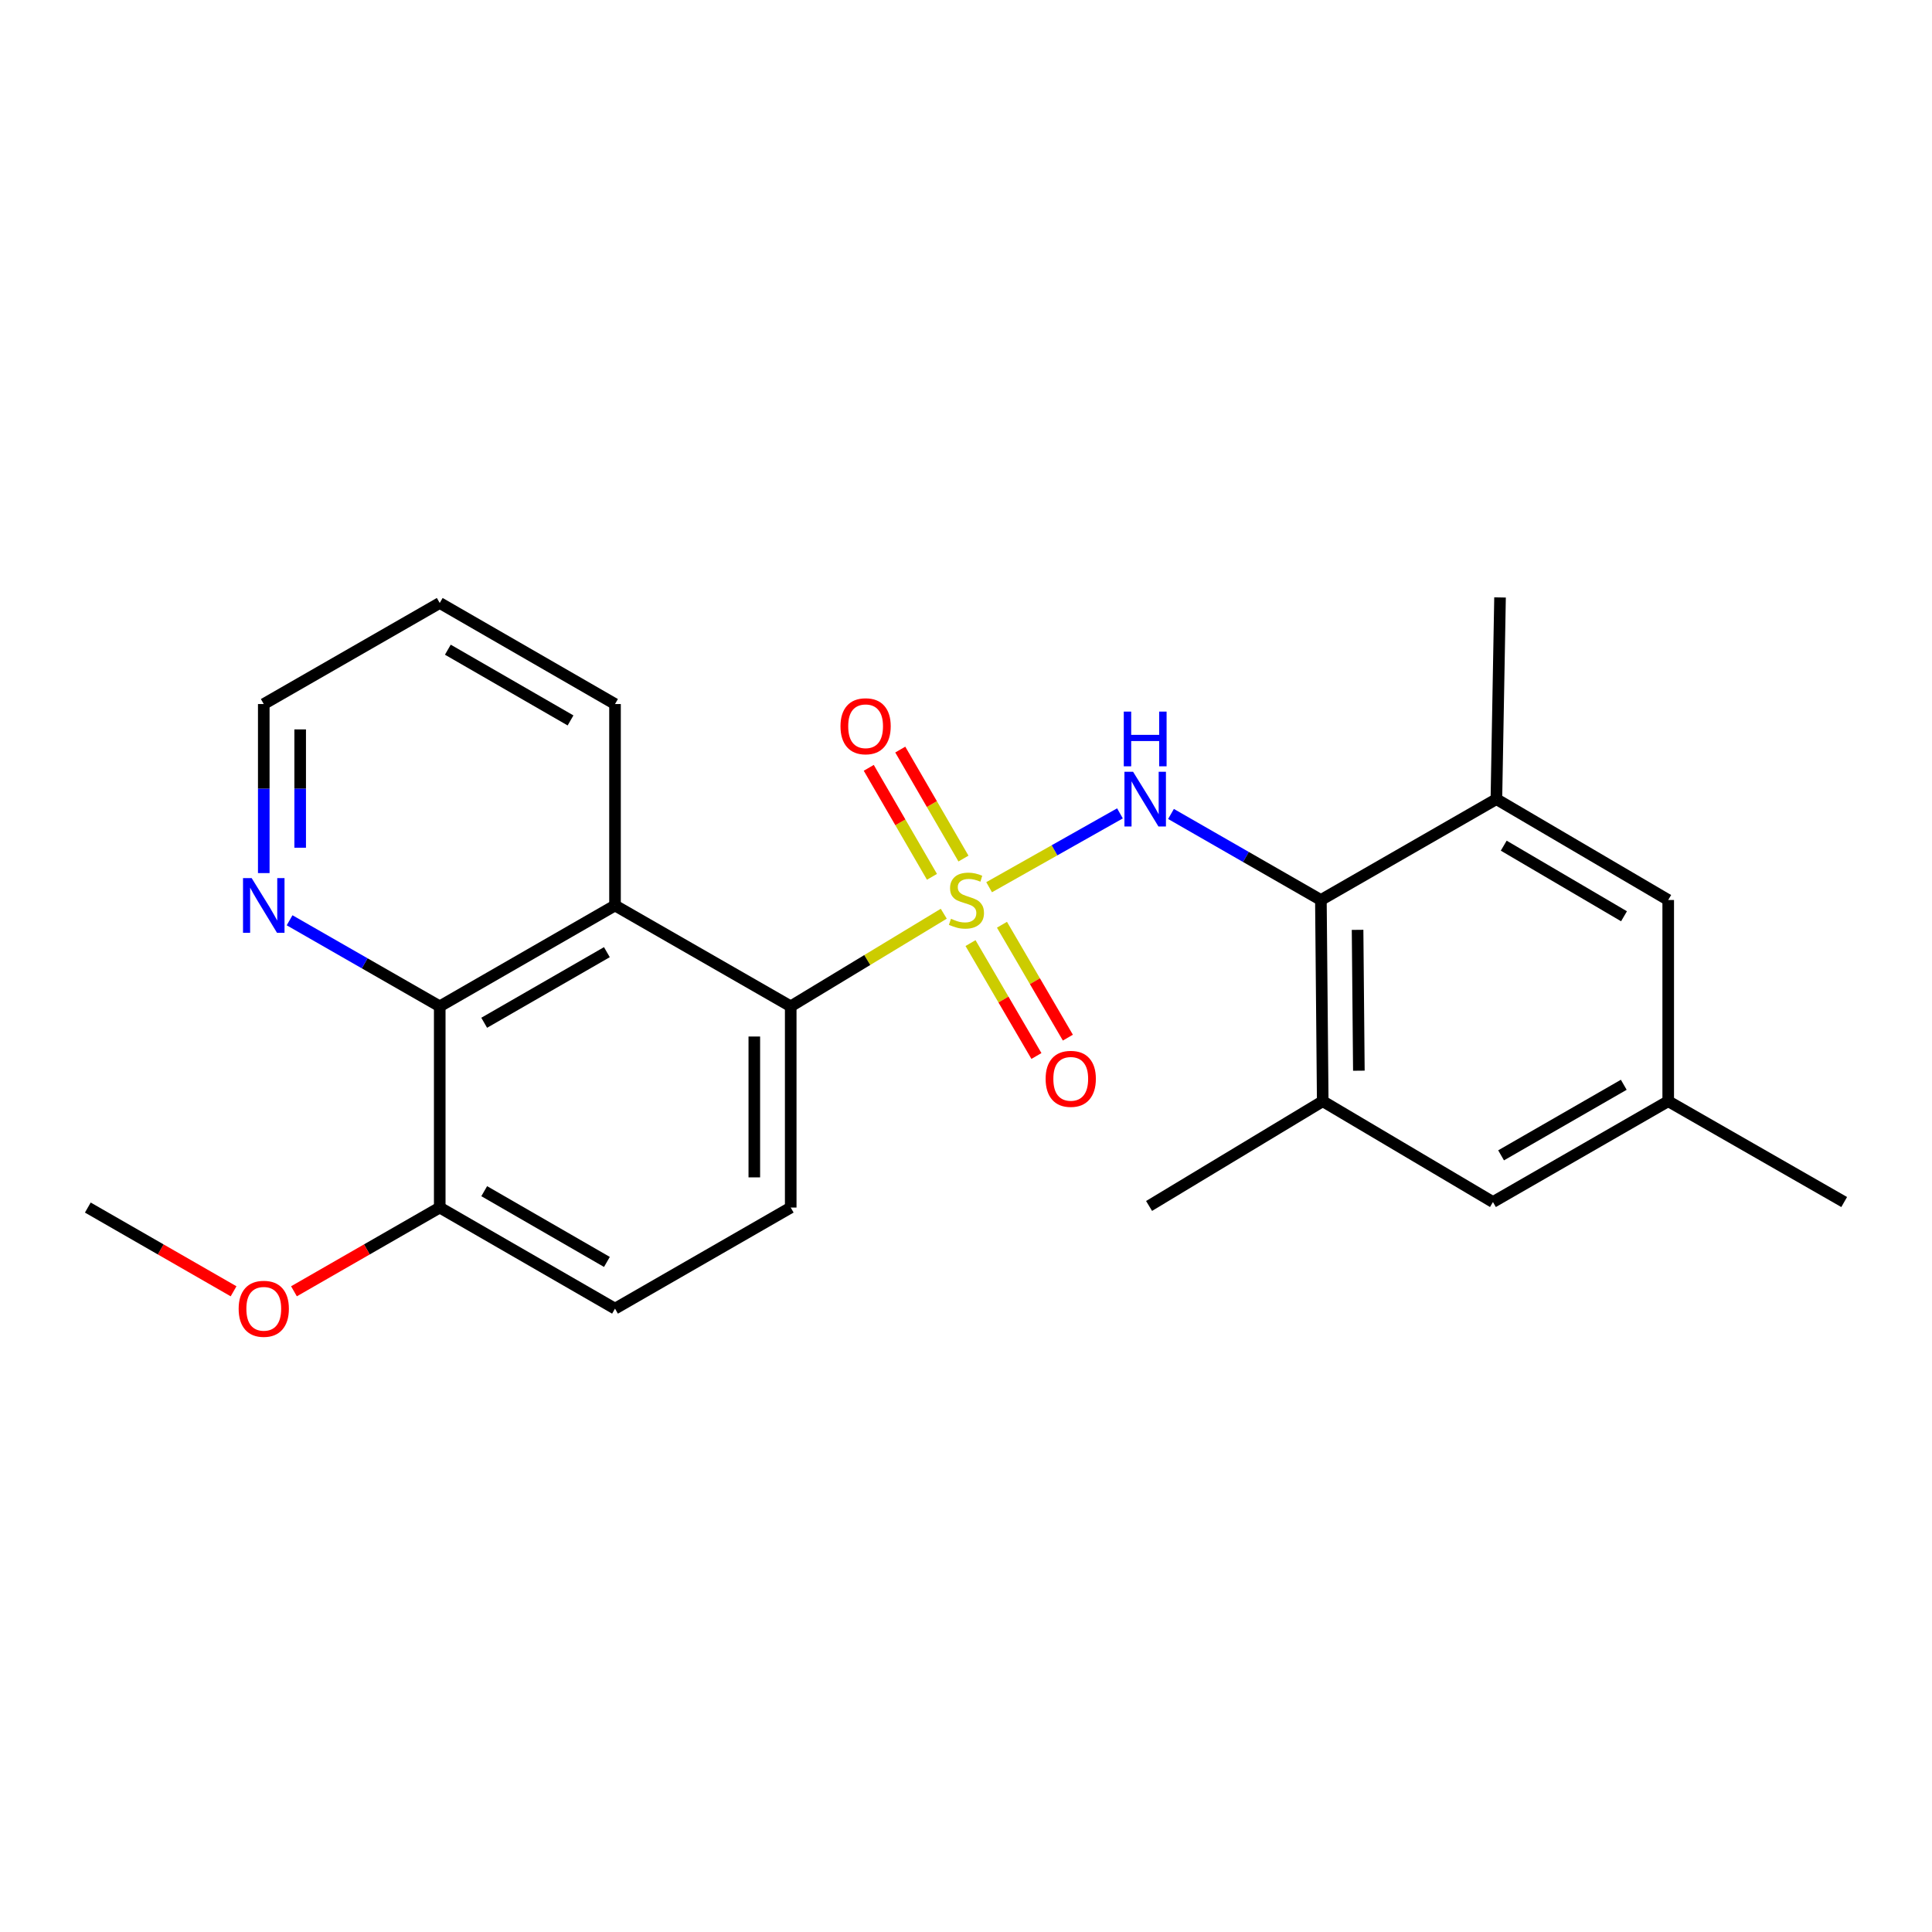 <?xml version='1.0' encoding='iso-8859-1'?>
<svg version='1.1' baseProfile='full'
              xmlns='http://www.w3.org/2000/svg'
                      xmlns:rdkit='http://www.rdkit.org/xml'
                      xmlns:xlink='http://www.w3.org/1999/xlink'
                  xml:space='preserve'
width='1000px' height='1000px' viewBox='0 0 1000 1000'>
<!-- END OF HEADER -->
<rect style='opacity:1.0;fill:#FFFFFF;stroke:none' width='1000' height='1000' x='0' y='0'> </rect>
<path class='bond-0' d='M 511.966,459.216 L 545.826,440.109' style='fill:none;fill-rule:evenodd;stroke:#CCCC00;stroke-width:6px;stroke-linecap:butt;stroke-linejoin:miter;stroke-opacity:1' />
<path class='bond-0' d='M 545.826,440.109 L 579.687,421.002' style='fill:none;fill-rule:evenodd;stroke:#0000FF;stroke-width:6px;stroke-linecap:butt;stroke-linejoin:miter;stroke-opacity:1' />
<path class='bond-1' d='M 488.493,472.941 L 448.884,496.911' style='fill:none;fill-rule:evenodd;stroke:#CCCC00;stroke-width:6px;stroke-linecap:butt;stroke-linejoin:miter;stroke-opacity:1' />
<path class='bond-1' d='M 448.884,496.911 L 409.275,520.88' style='fill:none;fill-rule:evenodd;stroke:#000000;stroke-width:6px;stroke-linecap:butt;stroke-linejoin:miter;stroke-opacity:1' />
<path class='bond-7' d='M 502.341,488.145 L 519.396,517.364' style='fill:none;fill-rule:evenodd;stroke:#CCCC00;stroke-width:6px;stroke-linecap:butt;stroke-linejoin:miter;stroke-opacity:1' />
<path class='bond-7' d='M 519.396,517.364 L 536.452,546.583' style='fill:none;fill-rule:evenodd;stroke:#FF0000;stroke-width:6px;stroke-linecap:butt;stroke-linejoin:miter;stroke-opacity:1' />
<path class='bond-7' d='M 518.617,478.645 L 535.673,507.863' style='fill:none;fill-rule:evenodd;stroke:#CCCC00;stroke-width:6px;stroke-linecap:butt;stroke-linejoin:miter;stroke-opacity:1' />
<path class='bond-7' d='M 535.673,507.863 L 552.728,537.082' style='fill:none;fill-rule:evenodd;stroke:#FF0000;stroke-width:6px;stroke-linecap:butt;stroke-linejoin:miter;stroke-opacity:1' />
<path class='bond-8' d='M 498.686,444.39 L 482.331,416.183' style='fill:none;fill-rule:evenodd;stroke:#CCCC00;stroke-width:6px;stroke-linecap:butt;stroke-linejoin:miter;stroke-opacity:1' />
<path class='bond-8' d='M 482.331,416.183 L 465.975,387.976' style='fill:none;fill-rule:evenodd;stroke:#FF0000;stroke-width:6px;stroke-linecap:butt;stroke-linejoin:miter;stroke-opacity:1' />
<path class='bond-8' d='M 482.383,453.844 L 466.027,425.637' style='fill:none;fill-rule:evenodd;stroke:#CCCC00;stroke-width:6px;stroke-linecap:butt;stroke-linejoin:miter;stroke-opacity:1' />
<path class='bond-8' d='M 466.027,425.637 L 449.671,397.43' style='fill:none;fill-rule:evenodd;stroke:#FF0000;stroke-width:6px;stroke-linecap:butt;stroke-linejoin:miter;stroke-opacity:1' />
<path class='bond-3' d='M 606.107,421.303 L 644.899,443.57' style='fill:none;fill-rule:evenodd;stroke:#0000FF;stroke-width:6px;stroke-linecap:butt;stroke-linejoin:miter;stroke-opacity:1' />
<path class='bond-3' d='M 644.899,443.57 L 683.69,465.838' style='fill:none;fill-rule:evenodd;stroke:#000000;stroke-width:6px;stroke-linecap:butt;stroke-linejoin:miter;stroke-opacity:1' />
<path class='bond-2' d='M 409.275,520.88 L 318.33,468.675' style='fill:none;fill-rule:evenodd;stroke:#000000;stroke-width:6px;stroke-linecap:butt;stroke-linejoin:miter;stroke-opacity:1' />
<path class='bond-9' d='M 409.275,520.88 L 409.275,625.028' style='fill:none;fill-rule:evenodd;stroke:#000000;stroke-width:6px;stroke-linecap:butt;stroke-linejoin:miter;stroke-opacity:1' />
<path class='bond-9' d='M 390.429,536.502 L 390.429,609.406' style='fill:none;fill-rule:evenodd;stroke:#000000;stroke-width:6px;stroke-linecap:butt;stroke-linejoin:miter;stroke-opacity:1' />
<path class='bond-4' d='M 318.33,468.675 L 227.606,520.88' style='fill:none;fill-rule:evenodd;stroke:#000000;stroke-width:6px;stroke-linecap:butt;stroke-linejoin:miter;stroke-opacity:1' />
<path class='bond-4' d='M 314.121,492.841 L 250.614,529.385' style='fill:none;fill-rule:evenodd;stroke:#000000;stroke-width:6px;stroke-linecap:butt;stroke-linejoin:miter;stroke-opacity:1' />
<path class='bond-16' d='M 318.33,468.675 L 318.33,364.412' style='fill:none;fill-rule:evenodd;stroke:#000000;stroke-width:6px;stroke-linecap:butt;stroke-linejoin:miter;stroke-opacity:1' />
<path class='bond-5' d='M 683.69,465.838 L 684.643,569.986' style='fill:none;fill-rule:evenodd;stroke:#000000;stroke-width:6px;stroke-linecap:butt;stroke-linejoin:miter;stroke-opacity:1' />
<path class='bond-5' d='M 702.679,481.288 L 703.346,554.191' style='fill:none;fill-rule:evenodd;stroke:#000000;stroke-width:6px;stroke-linecap:butt;stroke-linejoin:miter;stroke-opacity:1' />
<path class='bond-6' d='M 683.69,465.838 L 774.53,413.633' style='fill:none;fill-rule:evenodd;stroke:#000000;stroke-width:6px;stroke-linecap:butt;stroke-linejoin:miter;stroke-opacity:1' />
<path class='bond-10' d='M 227.606,520.88 L 188.748,498.608' style='fill:none;fill-rule:evenodd;stroke:#000000;stroke-width:6px;stroke-linecap:butt;stroke-linejoin:miter;stroke-opacity:1' />
<path class='bond-10' d='M 188.748,498.608 L 149.889,476.335' style='fill:none;fill-rule:evenodd;stroke:#0000FF;stroke-width:6px;stroke-linecap:butt;stroke-linejoin:miter;stroke-opacity:1' />
<path class='bond-24' d='M 227.606,520.88 L 227.606,625.028' style='fill:none;fill-rule:evenodd;stroke:#000000;stroke-width:6px;stroke-linecap:butt;stroke-linejoin:miter;stroke-opacity:1' />
<path class='bond-12' d='M 684.643,569.986 L 772.75,622.169' style='fill:none;fill-rule:evenodd;stroke:#000000;stroke-width:6px;stroke-linecap:butt;stroke-linejoin:miter;stroke-opacity:1' />
<path class='bond-19' d='M 684.643,569.986 L 594.756,624.201' style='fill:none;fill-rule:evenodd;stroke:#000000;stroke-width:6px;stroke-linecap:butt;stroke-linejoin:miter;stroke-opacity:1' />
<path class='bond-13' d='M 774.53,413.633 L 863.465,465.838' style='fill:none;fill-rule:evenodd;stroke:#000000;stroke-width:6px;stroke-linecap:butt;stroke-linejoin:miter;stroke-opacity:1' />
<path class='bond-13' d='M 778.33,437.717 L 840.584,474.26' style='fill:none;fill-rule:evenodd;stroke:#000000;stroke-width:6px;stroke-linecap:butt;stroke-linejoin:miter;stroke-opacity:1' />
<path class='bond-18' d='M 774.53,413.633 L 776.415,309.234' style='fill:none;fill-rule:evenodd;stroke:#000000;stroke-width:6px;stroke-linecap:butt;stroke-linejoin:miter;stroke-opacity:1' />
<path class='bond-15' d='M 409.275,625.028 L 318.33,677.348' style='fill:none;fill-rule:evenodd;stroke:#000000;stroke-width:6px;stroke-linecap:butt;stroke-linejoin:miter;stroke-opacity:1' />
<path class='bond-25' d='M 136.525,451.909 L 136.525,408.161' style='fill:none;fill-rule:evenodd;stroke:#0000FF;stroke-width:6px;stroke-linecap:butt;stroke-linejoin:miter;stroke-opacity:1' />
<path class='bond-25' d='M 136.525,408.161 L 136.525,364.412' style='fill:none;fill-rule:evenodd;stroke:#000000;stroke-width:6px;stroke-linecap:butt;stroke-linejoin:miter;stroke-opacity:1' />
<path class='bond-25' d='M 155.371,438.784 L 155.371,408.161' style='fill:none;fill-rule:evenodd;stroke:#0000FF;stroke-width:6px;stroke-linecap:butt;stroke-linejoin:miter;stroke-opacity:1' />
<path class='bond-25' d='M 155.371,408.161 L 155.371,377.537' style='fill:none;fill-rule:evenodd;stroke:#000000;stroke-width:6px;stroke-linecap:butt;stroke-linejoin:miter;stroke-opacity:1' />
<path class='bond-11' d='M 227.606,625.028 L 318.33,677.348' style='fill:none;fill-rule:evenodd;stroke:#000000;stroke-width:6px;stroke-linecap:butt;stroke-linejoin:miter;stroke-opacity:1' />
<path class='bond-11' d='M 250.63,616.55 L 314.137,653.173' style='fill:none;fill-rule:evenodd;stroke:#000000;stroke-width:6px;stroke-linecap:butt;stroke-linejoin:miter;stroke-opacity:1' />
<path class='bond-17' d='M 227.606,625.028 L 189.878,646.7' style='fill:none;fill-rule:evenodd;stroke:#000000;stroke-width:6px;stroke-linecap:butt;stroke-linejoin:miter;stroke-opacity:1' />
<path class='bond-17' d='M 189.878,646.7 L 152.151,668.372' style='fill:none;fill-rule:evenodd;stroke:#FF0000;stroke-width:6px;stroke-linecap:butt;stroke-linejoin:miter;stroke-opacity:1' />
<path class='bond-26' d='M 772.75,622.169 L 863.465,569.986' style='fill:none;fill-rule:evenodd;stroke:#000000;stroke-width:6px;stroke-linecap:butt;stroke-linejoin:miter;stroke-opacity:1' />
<path class='bond-26' d='M 776.96,598.005 L 840.46,561.477' style='fill:none;fill-rule:evenodd;stroke:#000000;stroke-width:6px;stroke-linecap:butt;stroke-linejoin:miter;stroke-opacity:1' />
<path class='bond-14' d='M 863.465,465.838 L 863.465,569.986' style='fill:none;fill-rule:evenodd;stroke:#000000;stroke-width:6px;stroke-linecap:butt;stroke-linejoin:miter;stroke-opacity:1' />
<path class='bond-21' d='M 863.465,569.986 L 954.545,622.169' style='fill:none;fill-rule:evenodd;stroke:#000000;stroke-width:6px;stroke-linecap:butt;stroke-linejoin:miter;stroke-opacity:1' />
<path class='bond-23' d='M 318.33,364.412 L 227.606,312.103' style='fill:none;fill-rule:evenodd;stroke:#000000;stroke-width:6px;stroke-linecap:butt;stroke-linejoin:miter;stroke-opacity:1' />
<path class='bond-23' d='M 295.308,372.893 L 231.801,336.276' style='fill:none;fill-rule:evenodd;stroke:#000000;stroke-width:6px;stroke-linecap:butt;stroke-linejoin:miter;stroke-opacity:1' />
<path class='bond-22' d='M 120.899,668.371 L 83.177,646.699' style='fill:none;fill-rule:evenodd;stroke:#FF0000;stroke-width:6px;stroke-linecap:butt;stroke-linejoin:miter;stroke-opacity:1' />
<path class='bond-22' d='M 83.177,646.699 L 45.455,625.028' style='fill:none;fill-rule:evenodd;stroke:#000000;stroke-width:6px;stroke-linecap:butt;stroke-linejoin:miter;stroke-opacity:1' />
<path class='bond-20' d='M 136.525,364.412 L 227.606,312.103' style='fill:none;fill-rule:evenodd;stroke:#000000;stroke-width:6px;stroke-linecap:butt;stroke-linejoin:miter;stroke-opacity:1' />
<path  class='atom-0' d='M 492.23 475.558
Q 492.55 475.678, 493.87 476.238
Q 495.19 476.798, 496.63 477.158
Q 498.11 477.478, 499.55 477.478
Q 502.23 477.478, 503.79 476.198
Q 505.35 474.878, 505.35 472.598
Q 505.35 471.038, 504.55 470.078
Q 503.79 469.118, 502.59 468.598
Q 501.39 468.078, 499.39 467.478
Q 496.87 466.718, 495.35 465.998
Q 493.87 465.278, 492.79 463.758
Q 491.75 462.238, 491.75 459.678
Q 491.75 456.118, 494.15 453.918
Q 496.59 451.718, 501.39 451.718
Q 504.67 451.718, 508.39 453.278
L 507.47 456.358
Q 504.07 454.958, 501.51 454.958
Q 498.75 454.958, 497.23 456.118
Q 495.71 457.238, 495.75 459.198
Q 495.75 460.718, 496.51 461.638
Q 497.31 462.558, 498.43 463.078
Q 499.59 463.598, 501.51 464.198
Q 504.07 464.998, 505.59 465.798
Q 507.11 466.598, 508.19 468.238
Q 509.31 469.838, 509.31 472.598
Q 509.31 476.518, 506.67 478.638
Q 504.07 480.718, 499.71 480.718
Q 497.19 480.718, 495.27 480.158
Q 493.39 479.638, 491.15 478.718
L 492.23 475.558
' fill='#CCCC00'/>
<path  class='atom-1' d='M 586.486 399.473
L 595.766 414.473
Q 596.686 415.953, 598.166 418.633
Q 599.646 421.313, 599.726 421.473
L 599.726 399.473
L 603.486 399.473
L 603.486 427.793
L 599.606 427.793
L 589.646 411.393
Q 588.486 409.473, 587.246 407.273
Q 586.046 405.073, 585.686 404.393
L 585.686 427.793
L 582.006 427.793
L 582.006 399.473
L 586.486 399.473
' fill='#0000FF'/>
<path  class='atom-1' d='M 581.666 368.321
L 585.506 368.321
L 585.506 380.361
L 599.986 380.361
L 599.986 368.321
L 603.826 368.321
L 603.826 396.641
L 599.986 396.641
L 599.986 383.561
L 585.506 383.561
L 585.506 396.641
L 581.666 396.641
L 581.666 368.321
' fill='#0000FF'/>
<path  class='atom-8' d='M 541.215 558.402
Q 541.215 551.602, 544.575 547.802
Q 547.935 544.002, 554.215 544.002
Q 560.495 544.002, 563.855 547.802
Q 567.215 551.602, 567.215 558.402
Q 567.215 565.282, 563.815 569.202
Q 560.415 573.082, 554.215 573.082
Q 547.975 573.082, 544.575 569.202
Q 541.215 565.322, 541.215 558.402
M 554.215 569.882
Q 558.535 569.882, 560.855 567.002
Q 563.215 564.082, 563.215 558.402
Q 563.215 552.842, 560.855 550.042
Q 558.535 547.202, 554.215 547.202
Q 549.895 547.202, 547.535 550.002
Q 545.215 552.802, 545.215 558.402
Q 545.215 564.122, 547.535 567.002
Q 549.895 569.882, 554.215 569.882
' fill='#FF0000'/>
<path  class='atom-9' d='M 435.036 375.905
Q 435.036 369.105, 438.396 365.305
Q 441.756 361.505, 448.036 361.505
Q 454.316 361.505, 457.676 365.305
Q 461.036 369.105, 461.036 375.905
Q 461.036 382.785, 457.636 386.705
Q 454.236 390.585, 448.036 390.585
Q 441.796 390.585, 438.396 386.705
Q 435.036 382.825, 435.036 375.905
M 448.036 387.385
Q 452.356 387.385, 454.676 384.505
Q 457.036 381.585, 457.036 375.905
Q 457.036 370.345, 454.676 367.545
Q 452.356 364.705, 448.036 364.705
Q 443.716 364.705, 441.356 367.505
Q 439.036 370.305, 439.036 375.905
Q 439.036 381.625, 441.356 384.505
Q 443.716 387.385, 448.036 387.385
' fill='#FF0000'/>
<path  class='atom-11' d='M 130.265 454.515
L 139.545 469.515
Q 140.465 470.995, 141.945 473.675
Q 143.425 476.355, 143.505 476.515
L 143.505 454.515
L 147.265 454.515
L 147.265 482.835
L 143.385 482.835
L 133.425 466.435
Q 132.265 464.515, 131.025 462.315
Q 129.825 460.115, 129.465 459.435
L 129.465 482.835
L 125.785 482.835
L 125.785 454.515
L 130.265 454.515
' fill='#0000FF'/>
<path  class='atom-18' d='M 123.525 677.428
Q 123.525 670.628, 126.885 666.828
Q 130.245 663.028, 136.525 663.028
Q 142.805 663.028, 146.165 666.828
Q 149.525 670.628, 149.525 677.428
Q 149.525 684.308, 146.125 688.228
Q 142.725 692.108, 136.525 692.108
Q 130.285 692.108, 126.885 688.228
Q 123.525 684.348, 123.525 677.428
M 136.525 688.908
Q 140.845 688.908, 143.165 686.028
Q 145.525 683.108, 145.525 677.428
Q 145.525 671.868, 143.165 669.068
Q 140.845 666.228, 136.525 666.228
Q 132.205 666.228, 129.845 669.028
Q 127.525 671.828, 127.525 677.428
Q 127.525 683.148, 129.845 686.028
Q 132.205 688.908, 136.525 688.908
' fill='#FF0000'/>
</svg>
